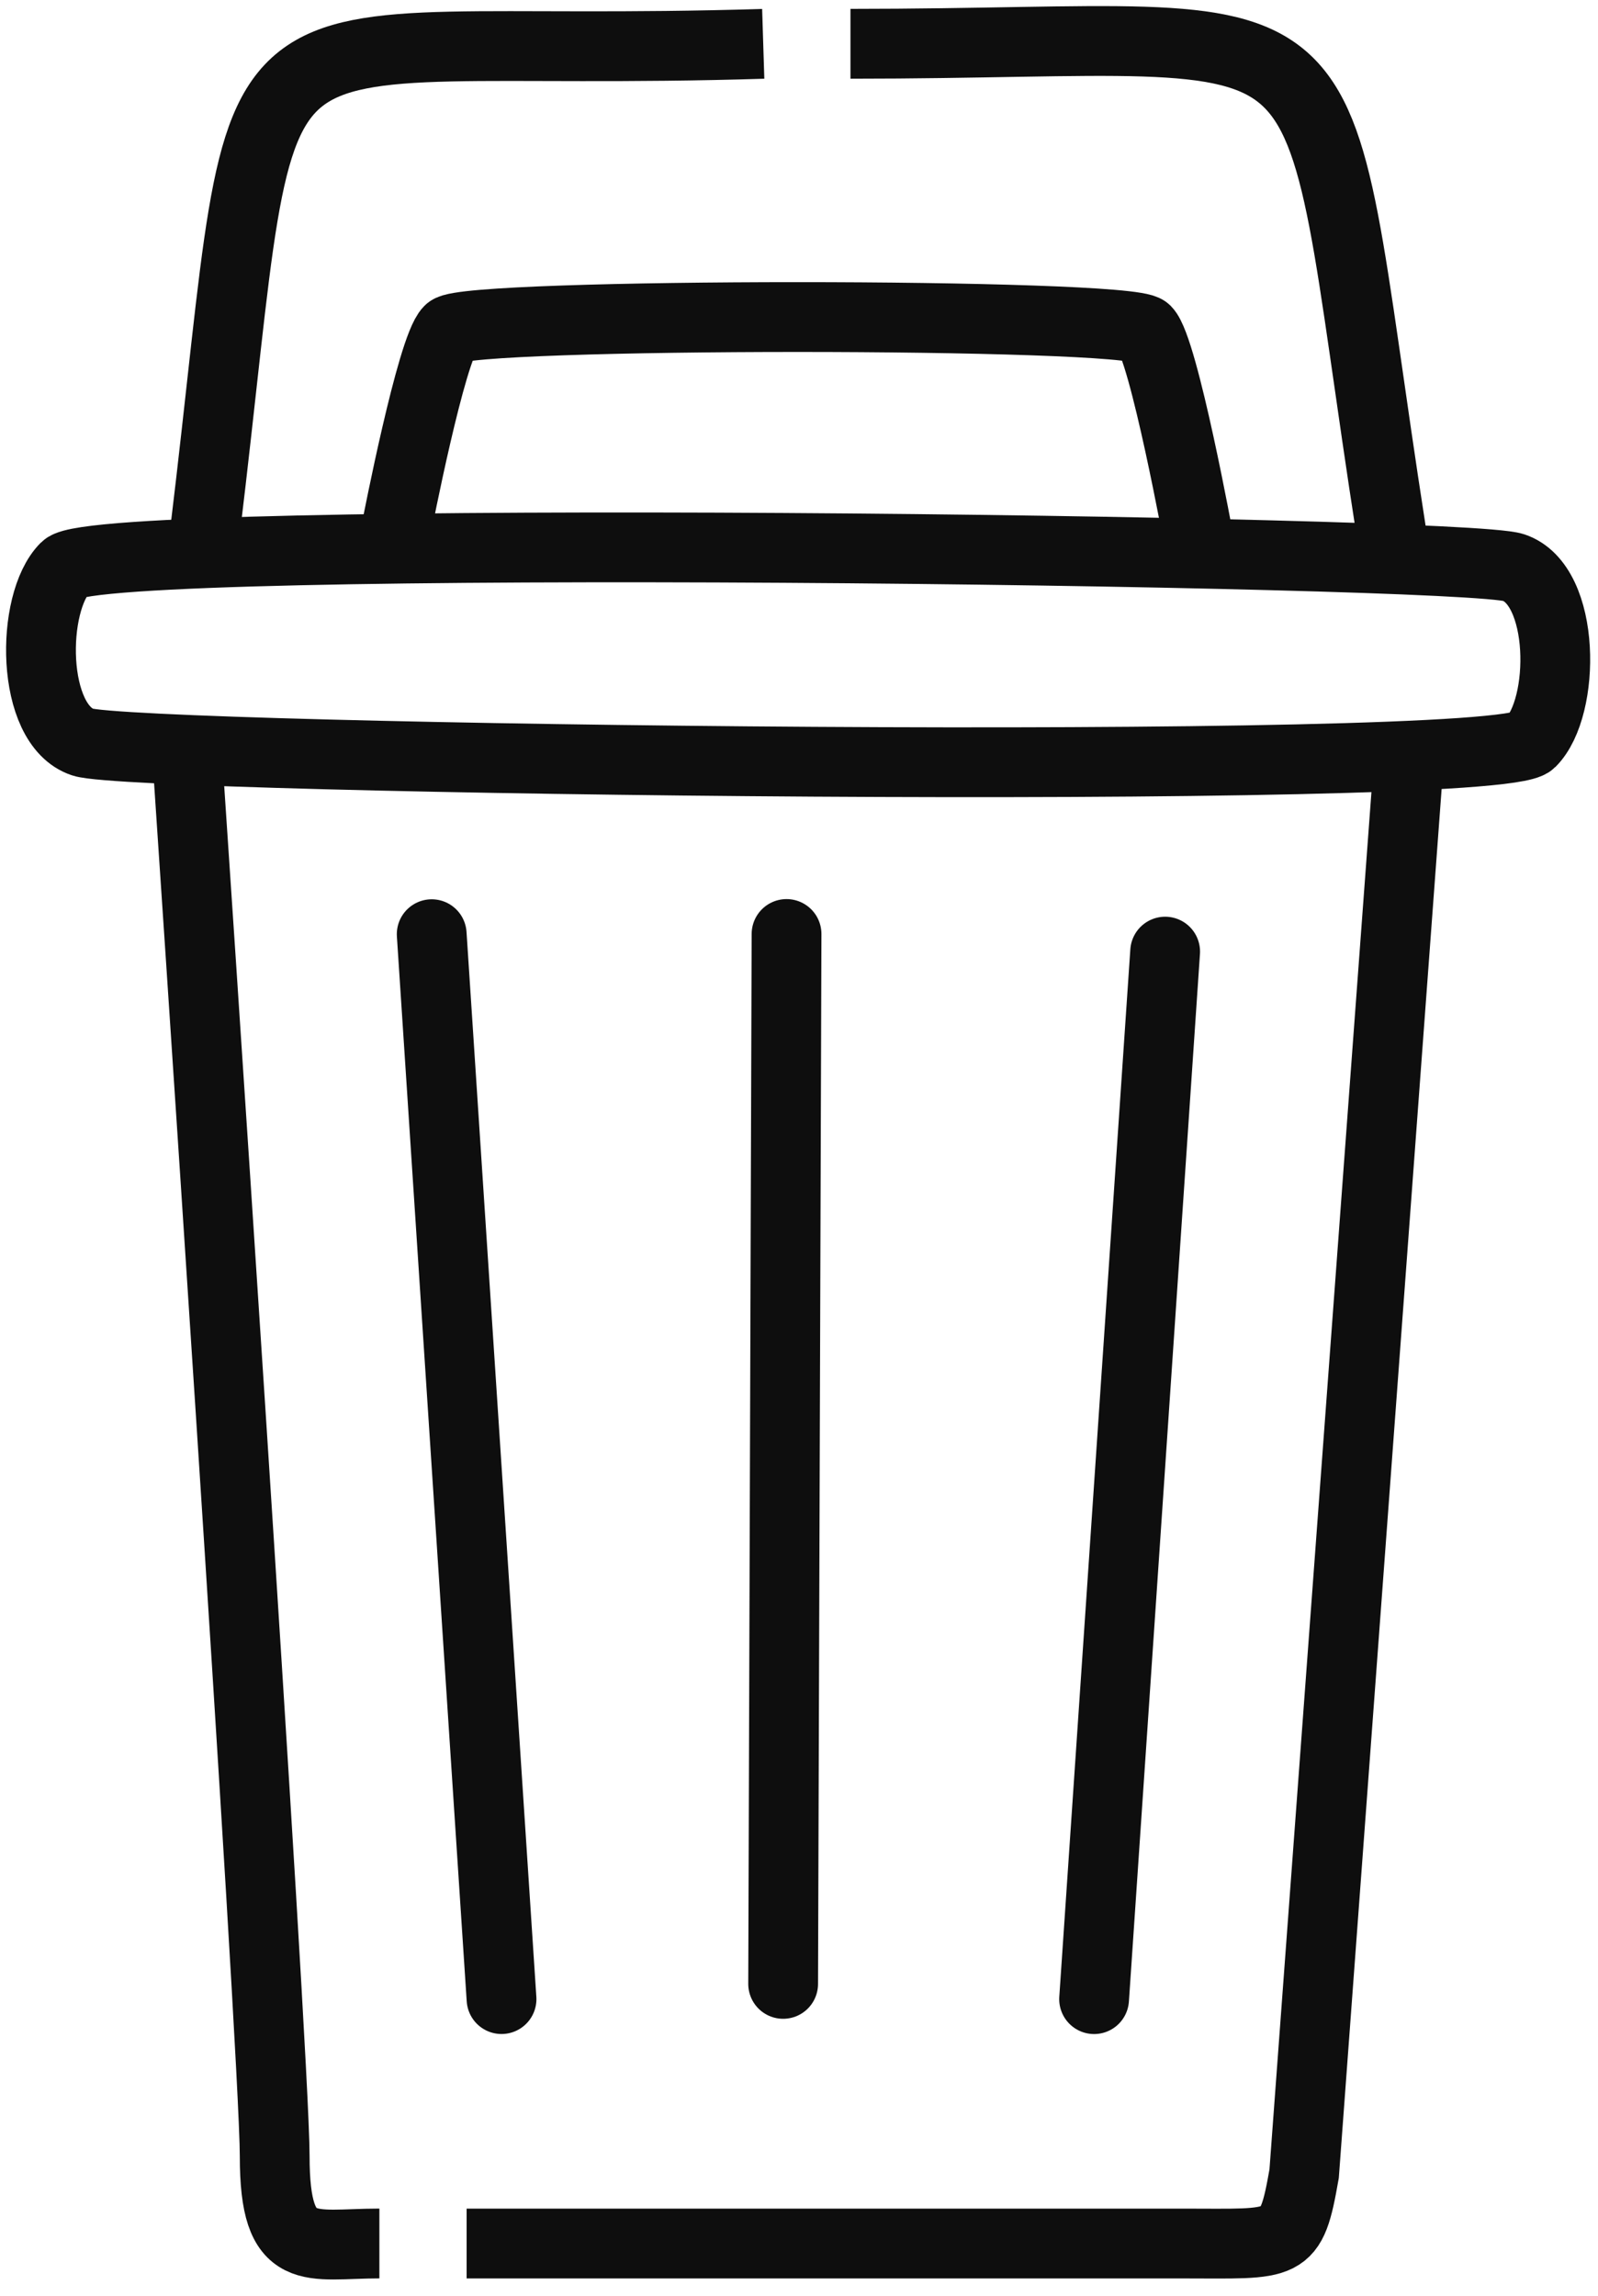 <?xml version="1.0" encoding="UTF-8"?> <svg xmlns="http://www.w3.org/2000/svg" width="39" height="56" viewBox="0 0 39 56" fill="none"> <path d="M9.685 12.844C9.685 12.844 10.527 8.495 10.962 8.06C11.397 7.625 27.532 7.625 27.967 8.06C28.402 8.495 29.273 13.27 29.273 13.27" stroke="#0E0E0E" stroke-width="1.703" stroke-linecap="round"></path> <path d="M10.536 22.787L12.24 48.762" stroke="#0E0E0E" stroke-width="1.703" stroke-linecap="round"></path> <path d="M19.196 22.782L19.113 48.391" stroke="#0E0E0E" stroke-width="1.703" stroke-linecap="round"></path> <path d="M28.436 23.212L26.702 48.763" stroke="#0E0E0E" stroke-width="1.703" stroke-linecap="round"></path> <path d="M34.383 18.528L31.828 53.021C31.504 54.868 31.402 54.724 28.847 54.724H11.388" stroke="#0E0E0E" stroke-width="1.703"></path> <path d="M5 12.992C6.704 -1.06 5 1.495 18.627 1.069" stroke="#0E0E0E" stroke-width="1.703"></path> <path d="M33.957 12.992C31.828 -0.635 33.531 1.068 20.756 1.068" stroke="#0E0E0E" stroke-width="1.703"></path> <path d="M4.575 18.527C4.575 18.527 6.704 50.039 6.704 52.594C6.704 55.149 7.556 54.723 9.259 54.723M1.593 13.844C0.742 14.696 0.742 17.676 2.019 18.102C3.297 18.527 36.512 18.953 37.364 18.101C38.215 17.25 38.216 14.268 36.938 13.843C35.661 13.417 2.445 12.992 1.593 13.844Z" stroke="#0E0E0E" stroke-width="1.703"></path> </svg> 